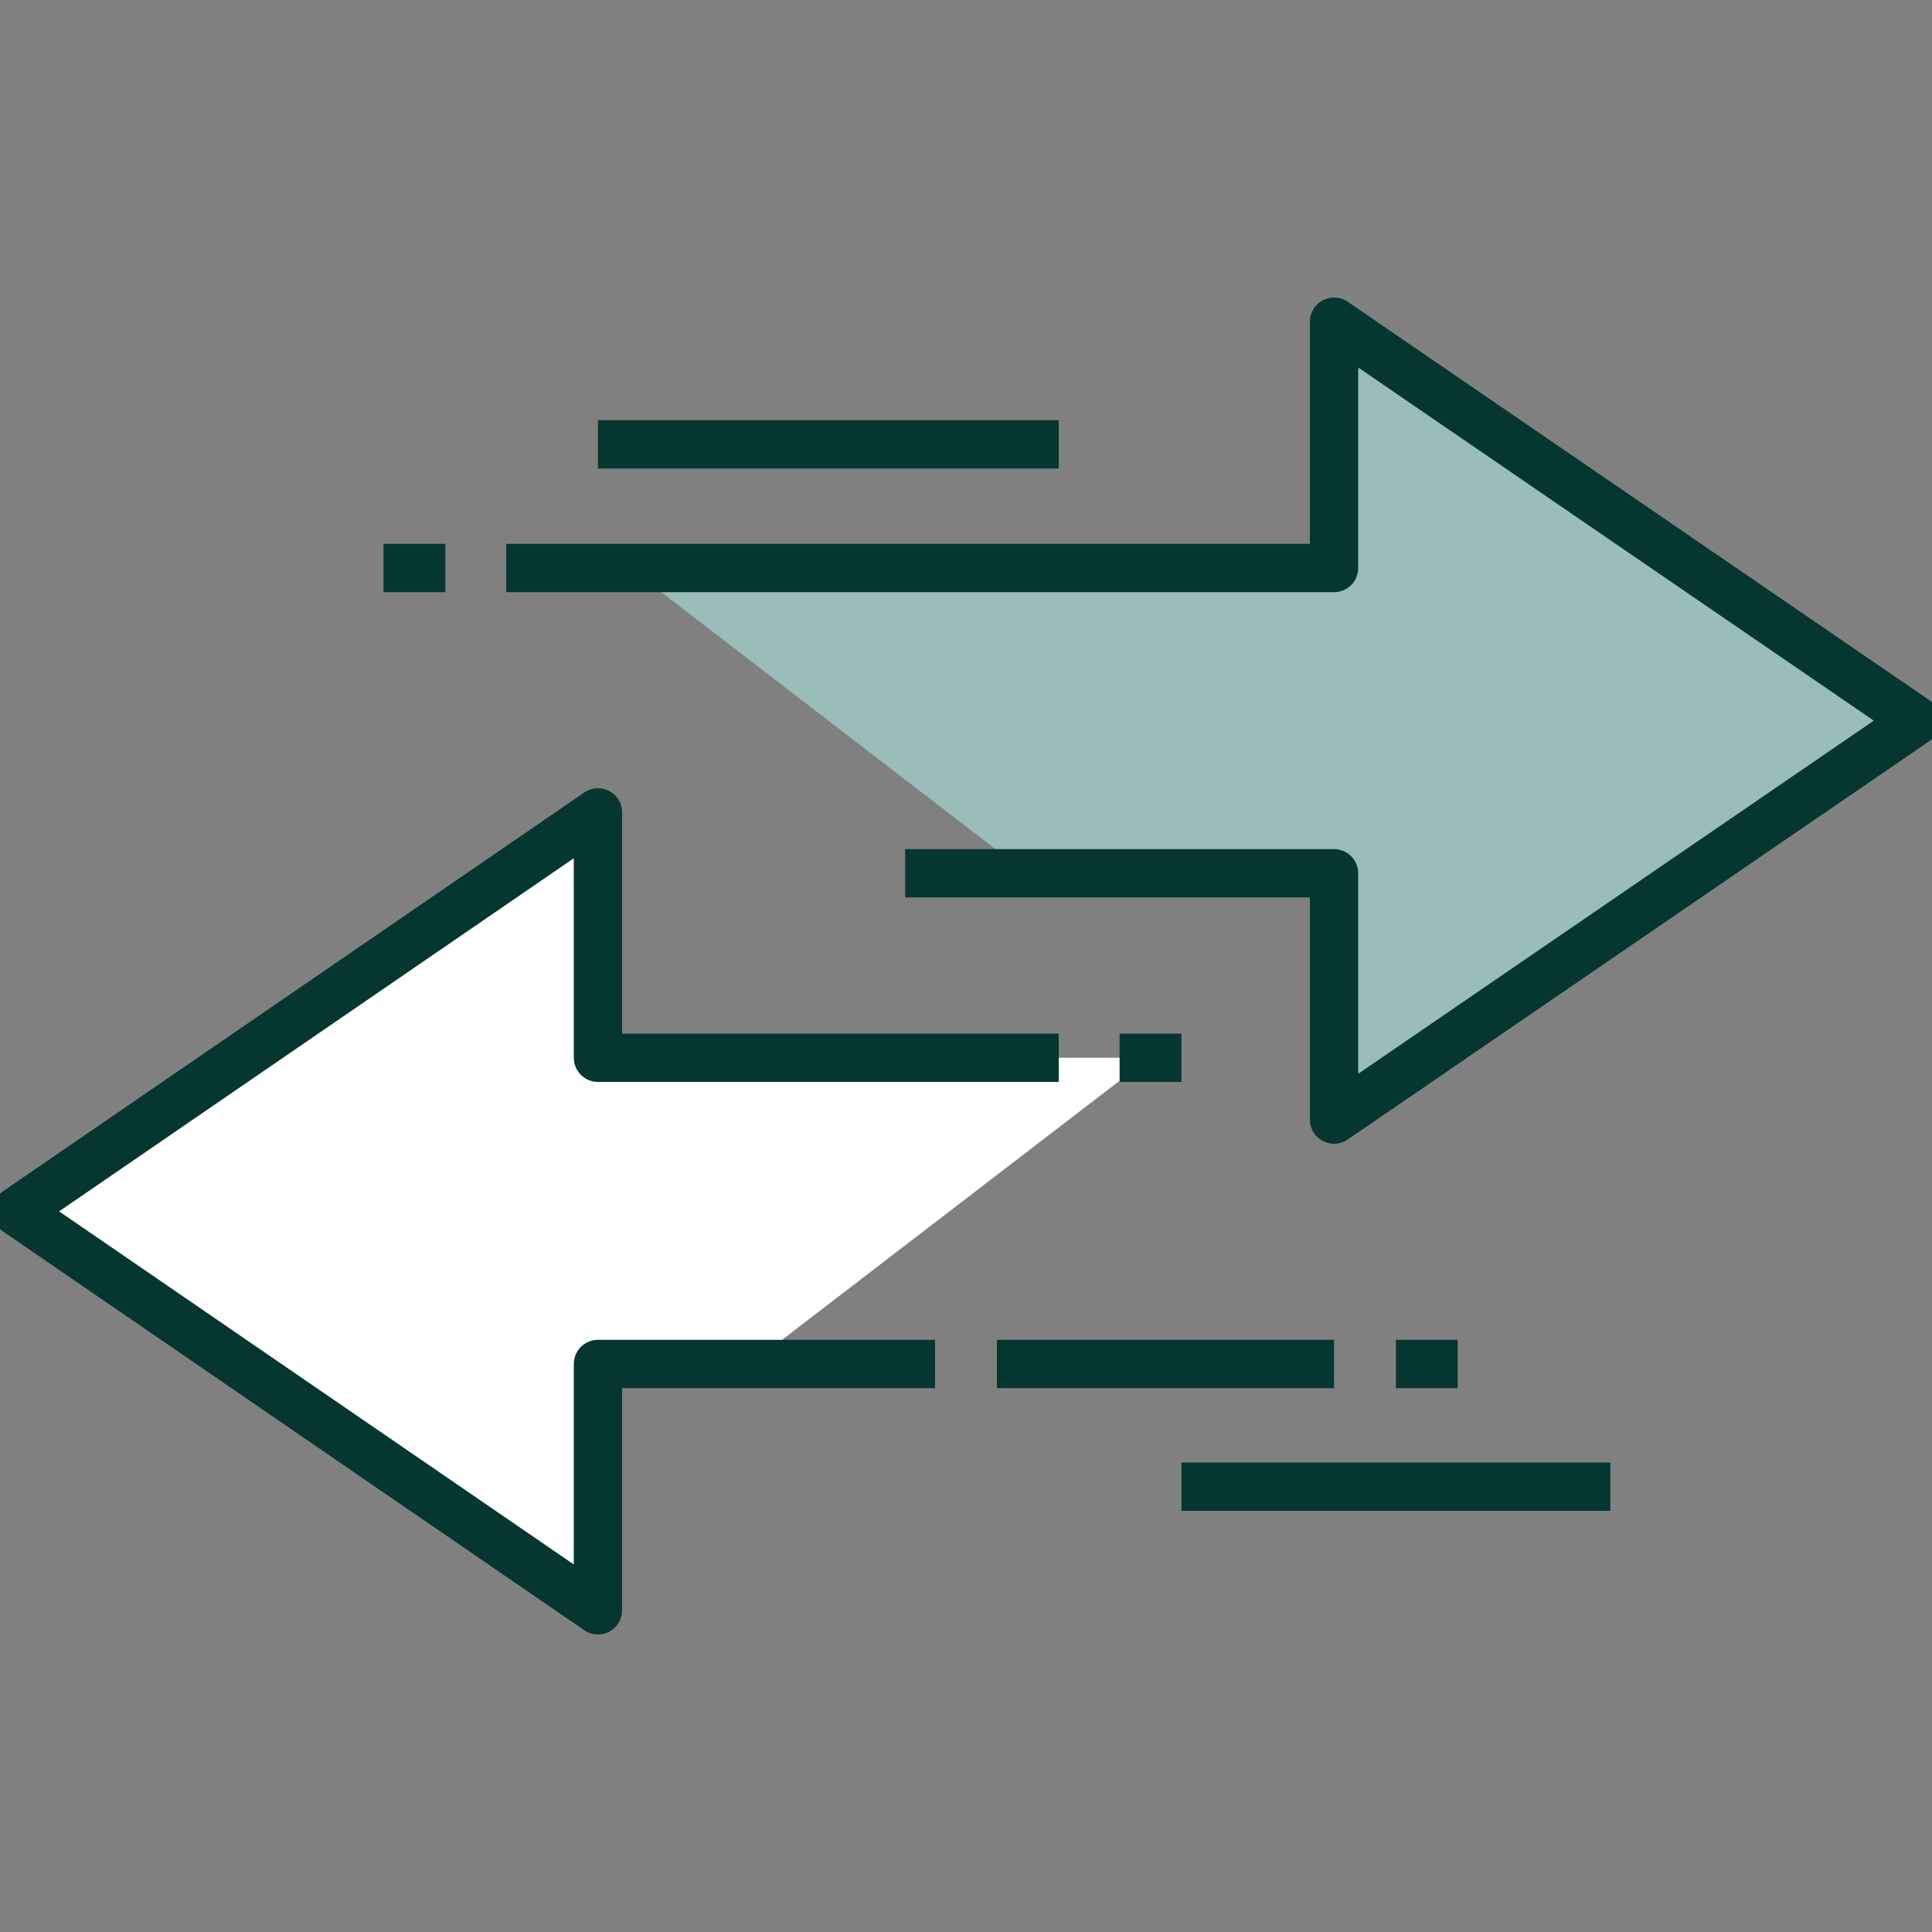 <?xml version="1.0" encoding="utf-8"?>
<!-- Generator: Adobe Illustrator 27.6.1, SVG Export Plug-In . SVG Version: 6.00 Build 0)  -->
<svg version="1.1" id="Layer_1" xmlns="http://www.w3.org/2000/svg" xmlns:xlink="http://www.w3.org/1999/xlink" x="0px" y="0px"
	 width="200px" height="200px" viewBox="0 0 200 200" style="enable-background:new 0 0 200 200;" xml:space="preserve">
<rect x="0" y="0" width="200" height="200" fill="#808080" stroke="none"/>
<style type="text/css">
	.st0{fill:#99BDB9;}
	.st1{fill:#FFFFFF;}
	.st2{fill:none;stroke:#063630;stroke-width:5;stroke-linejoin:round;}
</style>
<polygon class="st0" points="198.4,74.6 138.1,33.3 138.1,58.8 65.2,58.8 106.3,90.4 138.1,90.4 138.1,115.9 "/>
<polygon class="st1" points="1.7,125.4 61.9,84.1 61.9,109.5 119,109.5 77.7,141.2 61.9,141.2 61.9,166.7 "/>
<polyline class="st2" points="93.7,90.4 138.1,90.4 138.1,115.9 198.4,74.6 138.1,33.3 138.1,58.8 52.4,58.8 "/>
<line class="st2" x1="109.6" y1="46" x2="61.9" y2="46"/>
<line class="st2" x1="46.1" y1="58.8" x2="39.7" y2="58.8"/>
<polyline class="st2" points="96.8,141.2 61.9,141.2 61.9,166.7 1.7,125.4 61.9,84.1 61.9,109.5 109.6,109.5 "/>
<line class="st2" x1="115.9" y1="109.5" x2="122.3" y2="109.5"/>
<line class="st2" x1="103.2" y1="141.2" x2="138.1" y2="141.2"/>
<line class="st2" x1="144.5" y1="141.2" x2="150.9" y2="141.2"/>
<line class="st2" x1="122.3" y1="153.9" x2="166.7" y2="153.9"/>
</svg>
